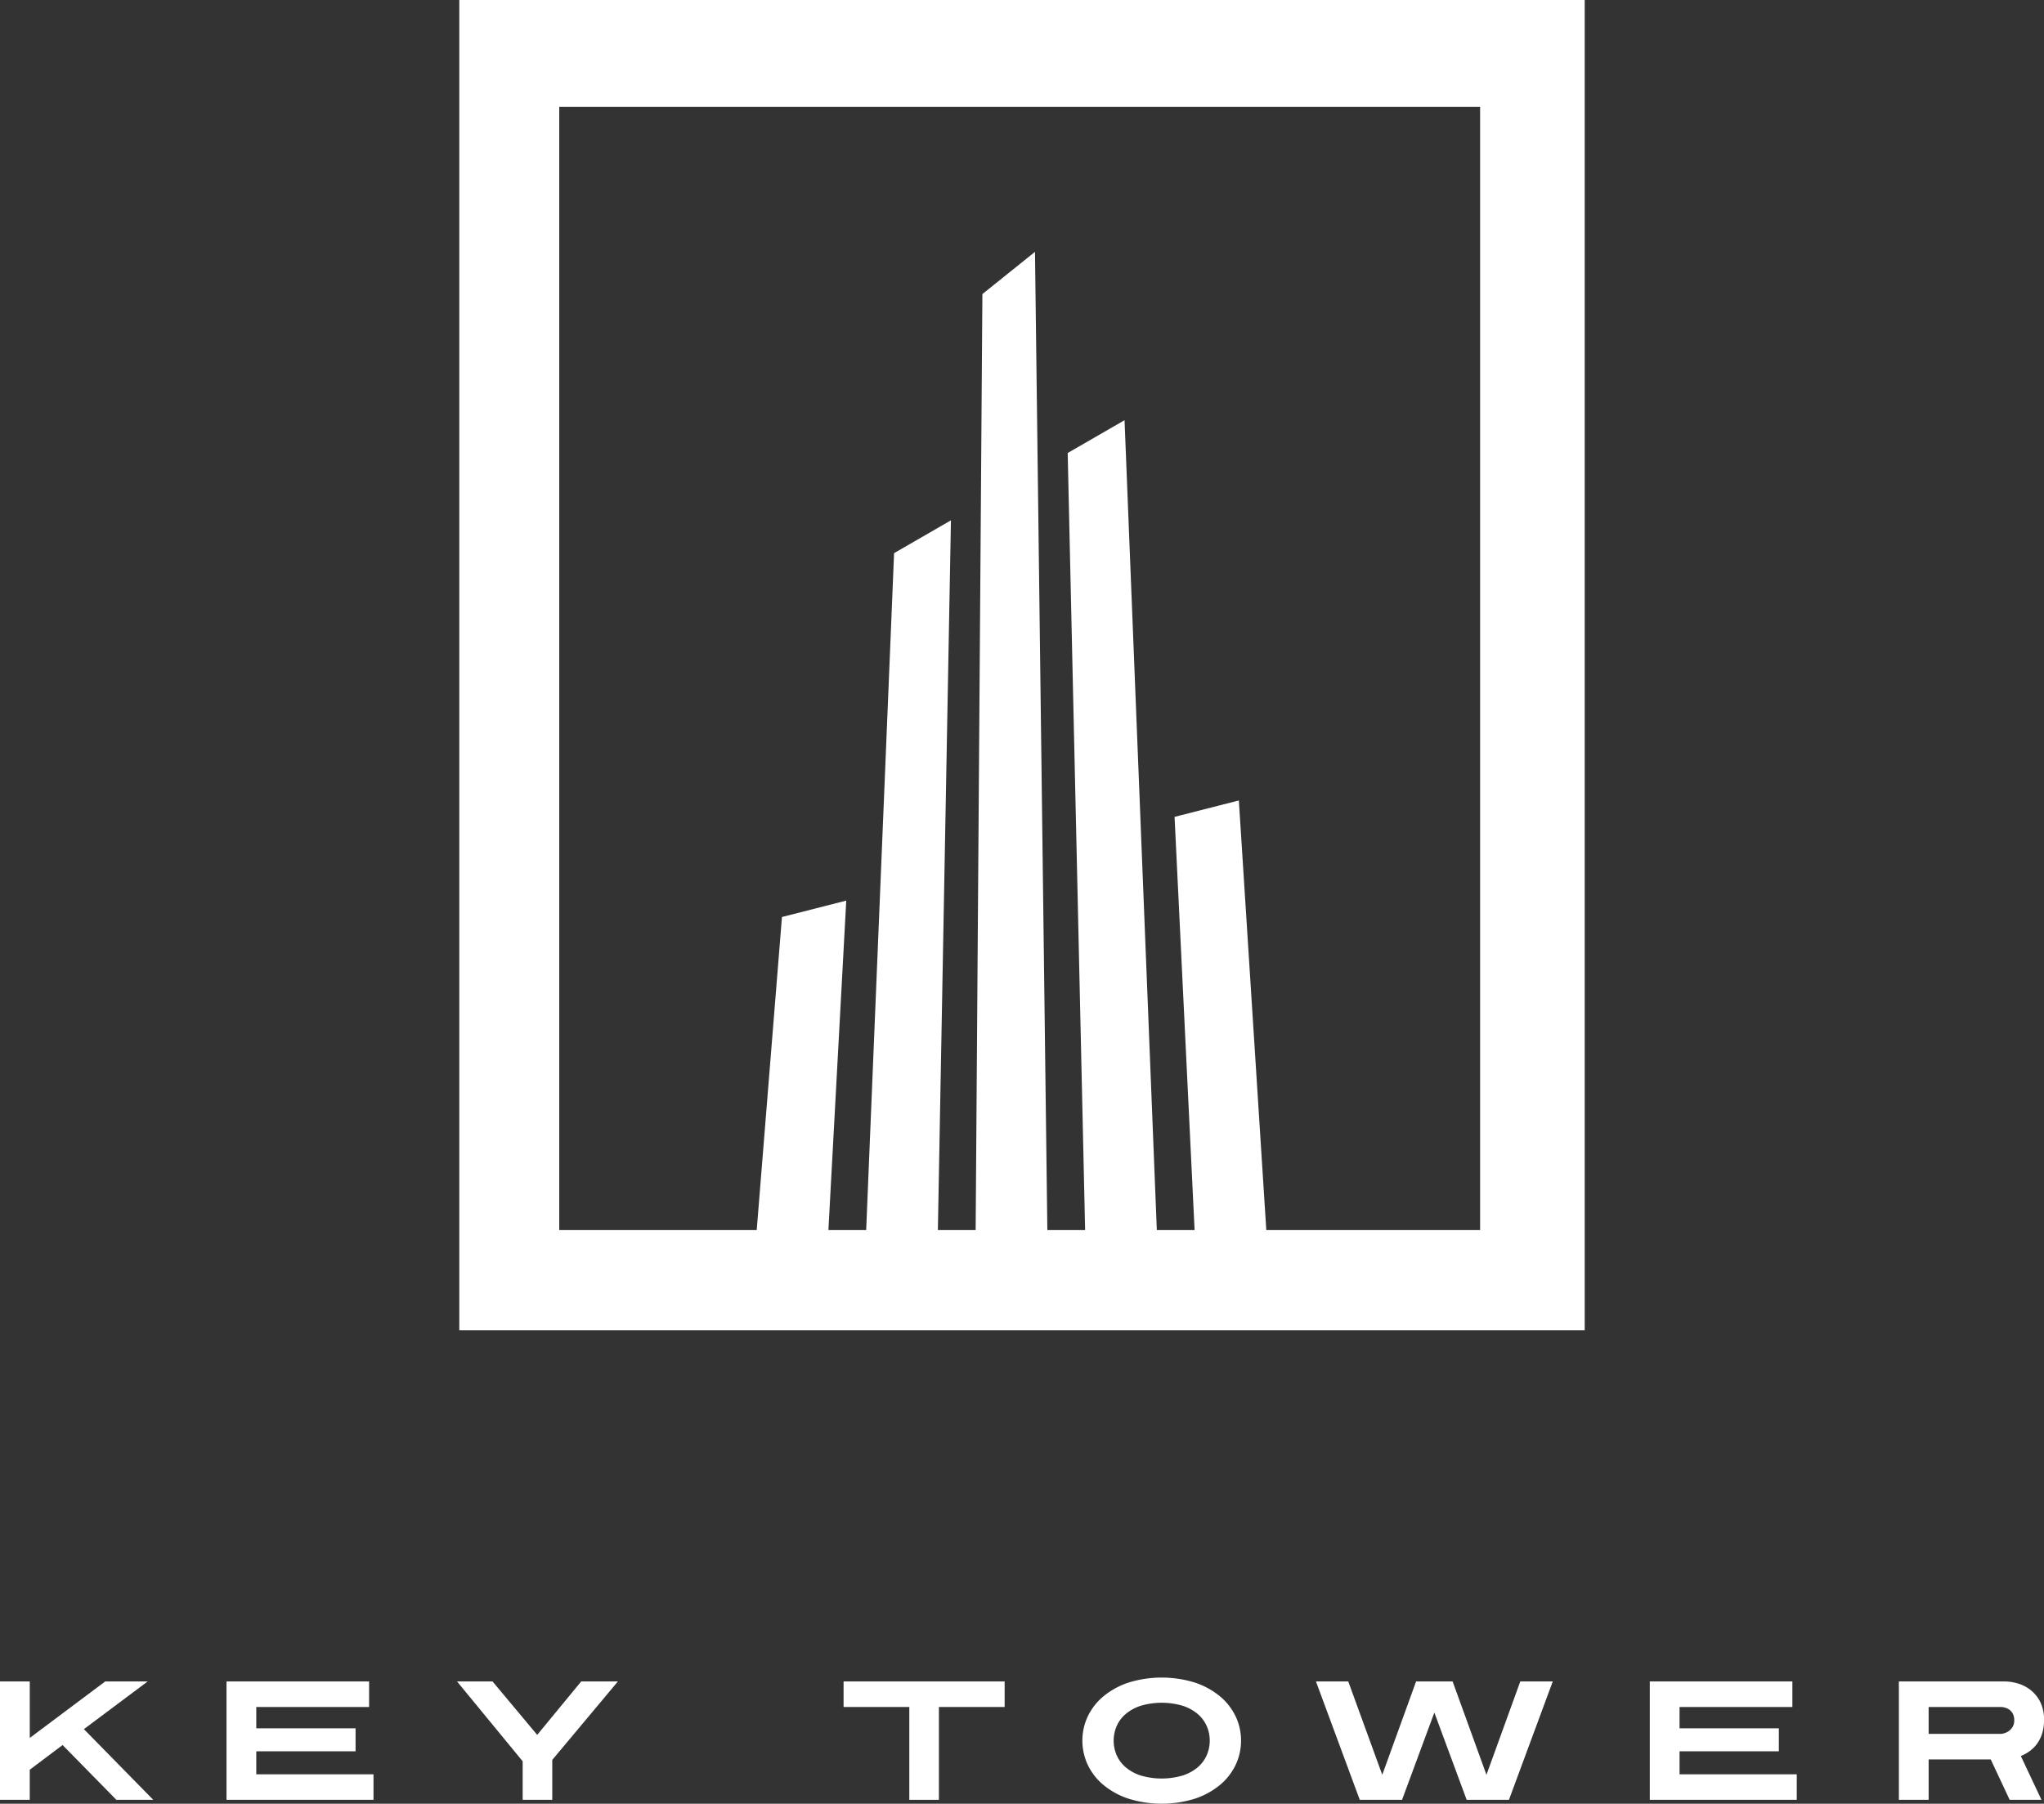 <svg xmlns="http://www.w3.org/2000/svg" width="9.597in" height="8.471in" viewBox="0 0 690.97 609.886">
  <rect x="0" y="0" width="690.97" height="609.886" fill="#333333" stroke="none"/>
  <g>
    <path d="M39.339,608.57,21.157,590.044l-11.095,8.348v10.177H0V568.545H10.063v19.097l25.503-19.097H49.918L28.361,584.668l23.443,23.902Z" fill="#fff"/>
    <path d="M76.572,608.57V568.545h48.202v8.634H86.635v7.203h33.566v7.777H86.635v7.777h39.626v8.634Z" fill="#fff"/>
    <path d="M186.691,595.075v13.495h-10.006V595.533L154.499,568.545h12.006l15.097,18.069L196.467,568.545H208.876Z" fill="#fff"/>
    <path d="M317.396,577.179v31.391h-10.006V577.179H285.17V568.545h54.447v8.634Z" fill="#fff"/>
    <path d="M419.529,588.557a18.919,18.919,0,0,1-1.829,8.204,20.049,20.049,0,0,1-5.289,6.776,26.177,26.177,0,0,1-8.434,4.632,37.827,37.827,0,0,1-22.529,0,26.158,26.158,0,0,1-8.434-4.632,20.004,20.004,0,0,1-5.289-6.776,19.302,19.302,0,0,1,0-16.411,20.039,20.039,0,0,1,5.289-6.776,26.192,26.192,0,0,1,8.434-4.632,37.865,37.865,0,0,1,22.529,0,26.212,26.212,0,0,1,8.434,4.632,20.084,20.084,0,0,1,5.289,6.776A18.927,18.927,0,0,1,419.529,588.557Zm-10.578,0a12.205,12.205,0,0,0-1.001-4.888,11.422,11.422,0,0,0-3.03-4.089,14.839,14.839,0,0,0-5.089-2.801,25.113,25.113,0,0,0-14.238,0,14.805,14.805,0,0,0-5.089,2.801,11.406,11.406,0,0,0-3.032,4.089,12.458,12.458,0,0,0,0,9.777,11.4,11.4,0,0,0,3.032,4.088,14.778,14.778,0,0,0,5.089,2.803,25.156,25.156,0,0,0,14.238,0,14.811,14.811,0,0,0,5.089-2.803,11.416,11.416,0,0,0,3.03-4.088A12.211,12.211,0,0,0,408.951,588.557Z" fill="#fff"/>
    <path d="M510.098,608.57H495.802L484.88,579.064,473.961,608.57H459.665L444.856,568.545h10.922l11.493,31.562L478.705,568.545h12.352l11.435,31.562L513.929,568.545H524.907Z" fill="#fff"/>
    <path d="M557.707,608.57V568.545h48.202v8.634h-38.139v7.203h33.566v7.777H567.77v7.777h39.626v8.634Z" fill="#fff"/>
    <path d="M690.97,581.696a14.224,14.224,0,0,1-.686,4.63,12.092,12.092,0,0,1-1.8,3.46,11.265,11.265,0,0,1-2.517,2.431,14.255,14.255,0,0,1-2.83,1.543l6.976,14.809H679.364l-6.404-13.666H651.974v13.666H641.911V568.545h35.966a16.169,16.169,0,0,1,3.858.571,12.905,12.905,0,0,1,4.317,2.029,12.001,12.001,0,0,1,3.489,4.002A13.297,13.297,0,0,1,690.97,581.696Zm-10.063,0a4.575,4.575,0,0,0-.515-2.317,4.001,4.001,0,0,0-1.258-1.372,4.6,4.6,0,0,0-1.516-.657,5.961,5.961,0,0,0-1.228-.171H651.974v9.091h24.417a4.678,4.678,0,0,0,1.087-.2,5.128,5.128,0,0,0,1.514-.715,4.721,4.721,0,0,0,1.345-1.4A4.105,4.105,0,0,0,680.908,581.696Z" fill="#fff"/>
  </g>
  <path d="M155.265,0V449.771H535.706V0ZM500.35,93.584v322.344H428.071l-9.282-145.273-21.732,5.545,6.774,139.728H391.062l-10.914-273.852L360.93,153.165l5.893,262.763H354.055l-4.183-330.776L332.095,99.426l-2.279,316.501H317.048l4.414-239.99-19.219,11.089L292.81,415.928H280.042l6.032-111.412-21.731,5.545-8.537,105.867h-66.752V36.149H500.35Z" fill="#fff"/>
</svg>
